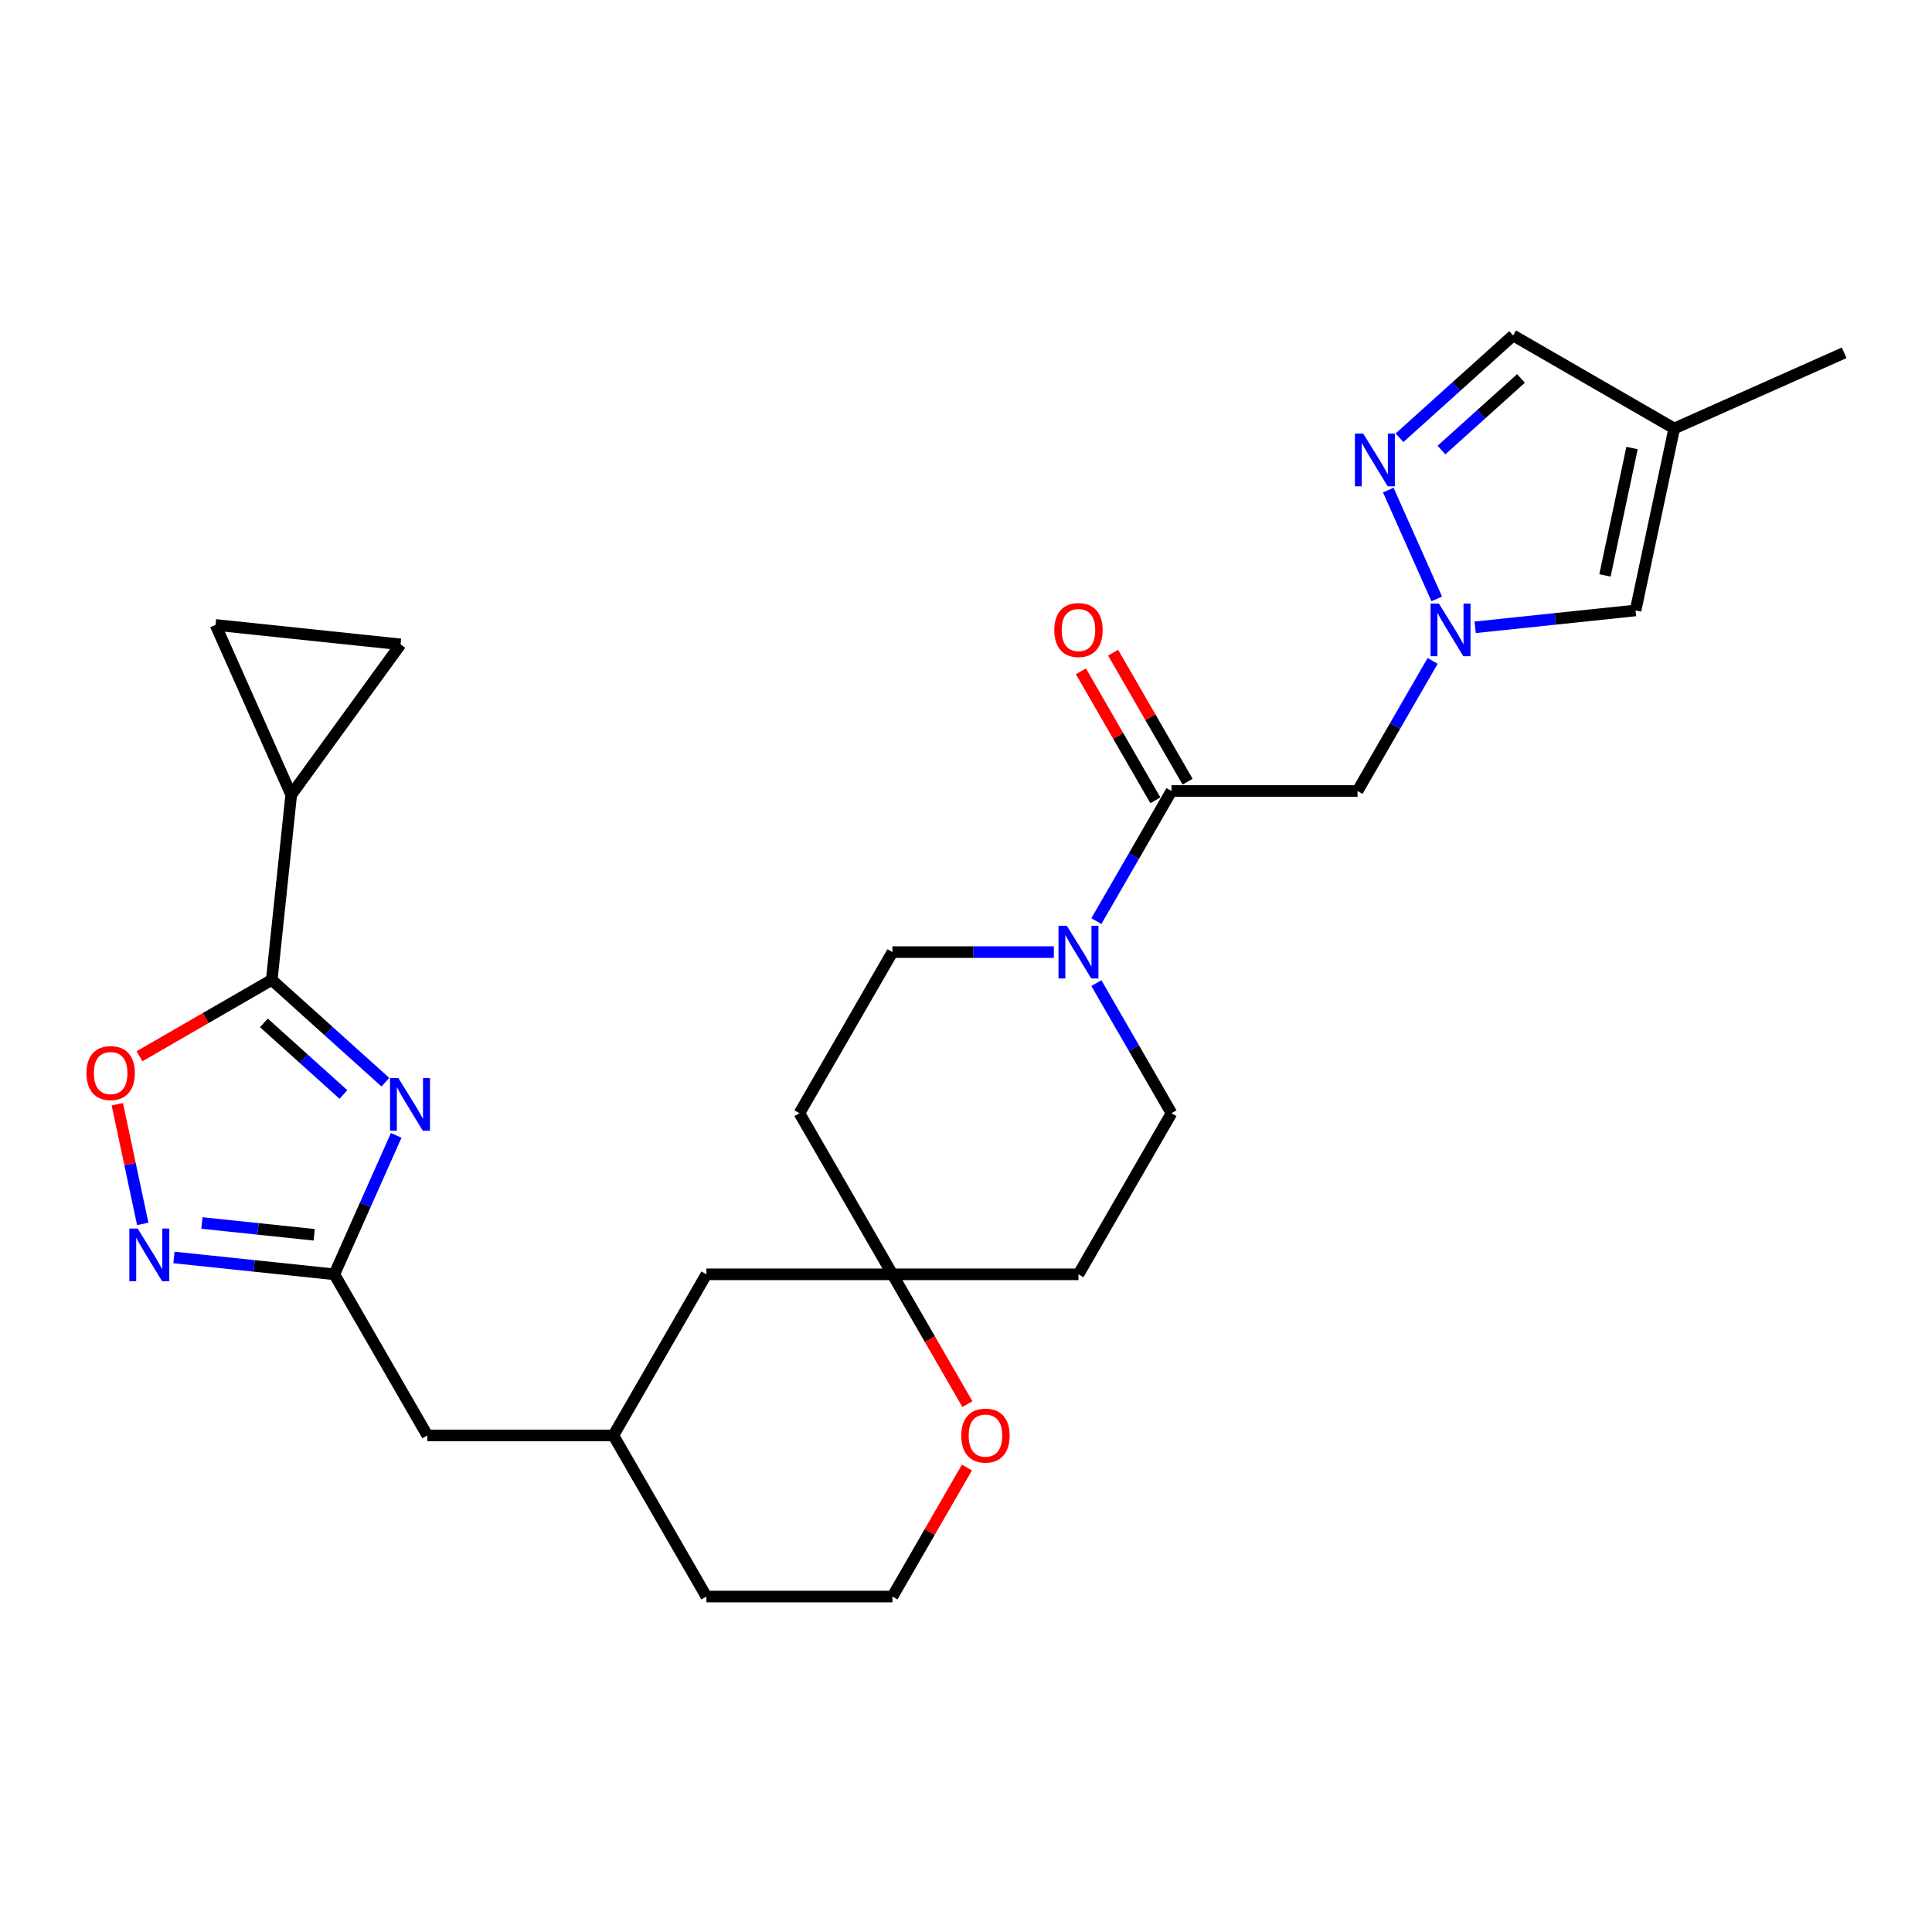 <?xml version='1.0' encoding='iso-8859-1'?>
<svg version='1.1' baseProfile='full'
              xmlns='http://www.w3.org/2000/svg'
                      xmlns:rdkit='http://www.rdkit.org/xml'
                      xmlns:xlink='http://www.w3.org/1999/xlink'
                  xml:space='preserve'
width='1000px' height='1000px' viewBox='0 0 1000 1000'>
<!-- END OF HEADER -->
<rect style='opacity:1.0;fill:#FFFFFF;stroke:none' width='1000' height='1000' x='0' y='0'> </rect>
<path class='bond-0' d='M 199.47,560.143 L 170.065,533.668' style='fill:none;fill-rule:evenodd;stroke:#0000FF;stroke-width:6px;stroke-linecap:butt;stroke-linejoin:miter;stroke-opacity:1' />
<path class='bond-0' d='M 170.065,533.668 L 140.661,507.192' style='fill:none;fill-rule:evenodd;stroke:#000000;stroke-width:6px;stroke-linecap:butt;stroke-linejoin:miter;stroke-opacity:1' />
<path class='bond-0' d='M 177.762,566.512 L 157.179,547.979' style='fill:none;fill-rule:evenodd;stroke:#0000FF;stroke-width:6px;stroke-linecap:butt;stroke-linejoin:miter;stroke-opacity:1' />
<path class='bond-0' d='M 157.179,547.979 L 136.596,529.446' style='fill:none;fill-rule:evenodd;stroke:#000000;stroke-width:6px;stroke-linecap:butt;stroke-linejoin:miter;stroke-opacity:1' />
<path class='bond-2' d='M 205.076,587.665 L 189.065,623.626' style='fill:none;fill-rule:evenodd;stroke:#0000FF;stroke-width:6px;stroke-linecap:butt;stroke-linejoin:miter;stroke-opacity:1' />
<path class='bond-2' d='M 189.065,623.626 L 173.054,659.588' style='fill:none;fill-rule:evenodd;stroke:#000000;stroke-width:6px;stroke-linecap:butt;stroke-linejoin:miter;stroke-opacity:1' />
<path class='bond-7' d='M 140.661,507.192 L 106.428,526.956' style='fill:none;fill-rule:evenodd;stroke:#000000;stroke-width:6px;stroke-linecap:butt;stroke-linejoin:miter;stroke-opacity:1' />
<path class='bond-7' d='M 106.428,526.956 L 72.196,546.72' style='fill:none;fill-rule:evenodd;stroke:#FF0000;stroke-width:6px;stroke-linecap:butt;stroke-linejoin:miter;stroke-opacity:1' />
<path class='bond-9' d='M 140.661,507.192 L 150.726,411.429' style='fill:none;fill-rule:evenodd;stroke:#000000;stroke-width:6px;stroke-linecap:butt;stroke-linejoin:miter;stroke-opacity:1' />
<path class='bond-1' d='M 741.535,342.07 L 722.093,375.744' style='fill:none;fill-rule:evenodd;stroke:#0000FF;stroke-width:6px;stroke-linecap:butt;stroke-linejoin:miter;stroke-opacity:1' />
<path class='bond-1' d='M 722.093,375.744 L 702.651,409.418' style='fill:none;fill-rule:evenodd;stroke:#000000;stroke-width:6px;stroke-linecap:butt;stroke-linejoin:miter;stroke-opacity:1' />
<path class='bond-5' d='M 743.654,309.986 L 718.579,253.665' style='fill:none;fill-rule:evenodd;stroke:#0000FF;stroke-width:6px;stroke-linecap:butt;stroke-linejoin:miter;stroke-opacity:1' />
<path class='bond-10' d='M 763.546,324.688 L 805.053,320.326' style='fill:none;fill-rule:evenodd;stroke:#0000FF;stroke-width:6px;stroke-linecap:butt;stroke-linejoin:miter;stroke-opacity:1' />
<path class='bond-10' d='M 805.053,320.326 L 846.56,315.963' style='fill:none;fill-rule:evenodd;stroke:#000000;stroke-width:6px;stroke-linecap:butt;stroke-linejoin:miter;stroke-opacity:1' />
<path class='bond-3' d='M 173.054,659.588 L 131.547,655.226' style='fill:none;fill-rule:evenodd;stroke:#000000;stroke-width:6px;stroke-linecap:butt;stroke-linejoin:miter;stroke-opacity:1' />
<path class='bond-3' d='M 131.547,655.226 L 90.04,650.863' style='fill:none;fill-rule:evenodd;stroke:#0000FF;stroke-width:6px;stroke-linecap:butt;stroke-linejoin:miter;stroke-opacity:1' />
<path class='bond-3' d='M 162.615,639.127 L 133.56,636.073' style='fill:none;fill-rule:evenodd;stroke:#000000;stroke-width:6px;stroke-linecap:butt;stroke-linejoin:miter;stroke-opacity:1' />
<path class='bond-3' d='M 133.56,636.073 L 104.505,633.019' style='fill:none;fill-rule:evenodd;stroke:#0000FF;stroke-width:6px;stroke-linecap:butt;stroke-linejoin:miter;stroke-opacity:1' />
<path class='bond-22' d='M 173.054,659.588 L 221.199,742.978' style='fill:none;fill-rule:evenodd;stroke:#000000;stroke-width:6px;stroke-linecap:butt;stroke-linejoin:miter;stroke-opacity:1' />
<path class='bond-28' d='M 73.881,633.481 L 67.299,602.514' style='fill:none;fill-rule:evenodd;stroke:#0000FF;stroke-width:6px;stroke-linecap:butt;stroke-linejoin:miter;stroke-opacity:1' />
<path class='bond-28' d='M 67.299,602.514 L 60.716,571.547' style='fill:none;fill-rule:evenodd;stroke:#FF0000;stroke-width:6px;stroke-linecap:butt;stroke-linejoin:miter;stroke-opacity:1' />
<path class='bond-4' d='M 606.361,409.418 L 586.919,443.092' style='fill:none;fill-rule:evenodd;stroke:#000000;stroke-width:6px;stroke-linecap:butt;stroke-linejoin:miter;stroke-opacity:1' />
<path class='bond-4' d='M 586.919,443.092 L 567.478,476.766' style='fill:none;fill-rule:evenodd;stroke:#0000FF;stroke-width:6px;stroke-linecap:butt;stroke-linejoin:miter;stroke-opacity:1' />
<path class='bond-8' d='M 606.361,409.418 L 702.651,409.418' style='fill:none;fill-rule:evenodd;stroke:#000000;stroke-width:6px;stroke-linecap:butt;stroke-linejoin:miter;stroke-opacity:1' />
<path class='bond-19' d='M 614.7,404.604 L 595.425,371.219' style='fill:none;fill-rule:evenodd;stroke:#000000;stroke-width:6px;stroke-linecap:butt;stroke-linejoin:miter;stroke-opacity:1' />
<path class='bond-19' d='M 595.425,371.219 L 576.15,337.833' style='fill:none;fill-rule:evenodd;stroke:#FF0000;stroke-width:6px;stroke-linecap:butt;stroke-linejoin:miter;stroke-opacity:1' />
<path class='bond-19' d='M 598.022,414.233 L 578.747,380.848' style='fill:none;fill-rule:evenodd;stroke:#000000;stroke-width:6px;stroke-linecap:butt;stroke-linejoin:miter;stroke-opacity:1' />
<path class='bond-19' d='M 578.747,380.848 L 559.472,347.463' style='fill:none;fill-rule:evenodd;stroke:#FF0000;stroke-width:6px;stroke-linecap:butt;stroke-linejoin:miter;stroke-opacity:1' />
<path class='bond-15' d='M 724.381,226.583 L 753.785,200.107' style='fill:none;fill-rule:evenodd;stroke:#0000FF;stroke-width:6px;stroke-linecap:butt;stroke-linejoin:miter;stroke-opacity:1' />
<path class='bond-15' d='M 753.785,200.107 L 783.19,173.632' style='fill:none;fill-rule:evenodd;stroke:#000000;stroke-width:6px;stroke-linecap:butt;stroke-linejoin:miter;stroke-opacity:1' />
<path class='bond-15' d='M 746.088,232.952 L 766.671,214.419' style='fill:none;fill-rule:evenodd;stroke:#0000FF;stroke-width:6px;stroke-linecap:butt;stroke-linejoin:miter;stroke-opacity:1' />
<path class='bond-15' d='M 766.671,214.419 L 787.255,195.886' style='fill:none;fill-rule:evenodd;stroke:#000000;stroke-width:6px;stroke-linecap:butt;stroke-linejoin:miter;stroke-opacity:1' />
<path class='bond-6' d='M 545.467,492.808 L 503.696,492.808' style='fill:none;fill-rule:evenodd;stroke:#0000FF;stroke-width:6px;stroke-linecap:butt;stroke-linejoin:miter;stroke-opacity:1' />
<path class='bond-6' d='M 503.696,492.808 L 461.925,492.808' style='fill:none;fill-rule:evenodd;stroke:#000000;stroke-width:6px;stroke-linecap:butt;stroke-linejoin:miter;stroke-opacity:1' />
<path class='bond-31' d='M 567.478,508.85 L 586.919,542.524' style='fill:none;fill-rule:evenodd;stroke:#0000FF;stroke-width:6px;stroke-linecap:butt;stroke-linejoin:miter;stroke-opacity:1' />
<path class='bond-31' d='M 586.919,542.524 L 606.361,576.198' style='fill:none;fill-rule:evenodd;stroke:#000000;stroke-width:6px;stroke-linecap:butt;stroke-linejoin:miter;stroke-opacity:1' />
<path class='bond-12' d='M 150.726,411.429 L 111.561,323.463' style='fill:none;fill-rule:evenodd;stroke:#000000;stroke-width:6px;stroke-linecap:butt;stroke-linejoin:miter;stroke-opacity:1' />
<path class='bond-13' d='M 150.726,411.429 L 207.324,333.528' style='fill:none;fill-rule:evenodd;stroke:#000000;stroke-width:6px;stroke-linecap:butt;stroke-linejoin:miter;stroke-opacity:1' />
<path class='bond-11' d='M 846.56,315.963 L 866.58,221.777' style='fill:none;fill-rule:evenodd;stroke:#000000;stroke-width:6px;stroke-linecap:butt;stroke-linejoin:miter;stroke-opacity:1' />
<path class='bond-11' d='M 830.725,297.831 L 844.739,231.901' style='fill:none;fill-rule:evenodd;stroke:#000000;stroke-width:6px;stroke-linecap:butt;stroke-linejoin:miter;stroke-opacity:1' />
<path class='bond-26' d='M 866.58,221.777 L 954.545,182.612' style='fill:none;fill-rule:evenodd;stroke:#000000;stroke-width:6px;stroke-linecap:butt;stroke-linejoin:miter;stroke-opacity:1' />
<path class='bond-32' d='M 866.58,221.777 L 783.19,173.632' style='fill:none;fill-rule:evenodd;stroke:#000000;stroke-width:6px;stroke-linecap:butt;stroke-linejoin:miter;stroke-opacity:1' />
<path class='bond-29' d='M 111.561,323.463 L 207.324,333.528' style='fill:none;fill-rule:evenodd;stroke:#000000;stroke-width:6px;stroke-linecap:butt;stroke-linejoin:miter;stroke-opacity:1' />
<path class='bond-14' d='M 461.925,659.588 L 365.635,659.588' style='fill:none;fill-rule:evenodd;stroke:#000000;stroke-width:6px;stroke-linecap:butt;stroke-linejoin:miter;stroke-opacity:1' />
<path class='bond-20' d='M 461.925,659.588 L 558.216,659.588' style='fill:none;fill-rule:evenodd;stroke:#000000;stroke-width:6px;stroke-linecap:butt;stroke-linejoin:miter;stroke-opacity:1' />
<path class='bond-21' d='M 461.925,659.588 L 413.78,576.198' style='fill:none;fill-rule:evenodd;stroke:#000000;stroke-width:6px;stroke-linecap:butt;stroke-linejoin:miter;stroke-opacity:1' />
<path class='bond-30' d='M 461.925,659.588 L 481.322,693.185' style='fill:none;fill-rule:evenodd;stroke:#000000;stroke-width:6px;stroke-linecap:butt;stroke-linejoin:miter;stroke-opacity:1' />
<path class='bond-30' d='M 481.322,693.185 L 500.72,726.782' style='fill:none;fill-rule:evenodd;stroke:#FF0000;stroke-width:6px;stroke-linecap:butt;stroke-linejoin:miter;stroke-opacity:1' />
<path class='bond-16' d='M 606.361,576.198 L 558.216,659.588' style='fill:none;fill-rule:evenodd;stroke:#000000;stroke-width:6px;stroke-linecap:butt;stroke-linejoin:miter;stroke-opacity:1' />
<path class='bond-17' d='M 461.925,492.808 L 413.78,576.198' style='fill:none;fill-rule:evenodd;stroke:#000000;stroke-width:6px;stroke-linecap:butt;stroke-linejoin:miter;stroke-opacity:1' />
<path class='bond-18' d='M 500.475,759.598 L 481.2,792.983' style='fill:none;fill-rule:evenodd;stroke:#FF0000;stroke-width:6px;stroke-linecap:butt;stroke-linejoin:miter;stroke-opacity:1' />
<path class='bond-18' d='M 481.2,792.983 L 461.925,826.368' style='fill:none;fill-rule:evenodd;stroke:#000000;stroke-width:6px;stroke-linecap:butt;stroke-linejoin:miter;stroke-opacity:1' />
<path class='bond-24' d='M 221.199,742.978 L 317.489,742.978' style='fill:none;fill-rule:evenodd;stroke:#000000;stroke-width:6px;stroke-linecap:butt;stroke-linejoin:miter;stroke-opacity:1' />
<path class='bond-23' d='M 365.635,659.588 L 317.489,742.978' style='fill:none;fill-rule:evenodd;stroke:#000000;stroke-width:6px;stroke-linecap:butt;stroke-linejoin:miter;stroke-opacity:1' />
<path class='bond-27' d='M 317.489,742.978 L 365.635,826.368' style='fill:none;fill-rule:evenodd;stroke:#000000;stroke-width:6px;stroke-linecap:butt;stroke-linejoin:miter;stroke-opacity:1' />
<path class='bond-25' d='M 461.925,826.368 L 365.635,826.368' style='fill:none;fill-rule:evenodd;stroke:#000000;stroke-width:6px;stroke-linecap:butt;stroke-linejoin:miter;stroke-opacity:1' />
<path  class='atom-0' d='M 206.191 557.988
L 215.127 572.431
Q 216.012 573.857, 217.438 576.437
Q 218.863 579.018, 218.94 579.172
L 218.94 557.988
L 222.56 557.988
L 222.56 585.257
L 218.824 585.257
L 209.234 569.466
Q 208.117 567.617, 206.923 565.499
Q 205.767 563.38, 205.42 562.725
L 205.42 585.257
L 201.877 585.257
L 201.877 557.988
L 206.191 557.988
' fill='#0000FF'/>
<path  class='atom-2' d='M 744.769 312.394
L 753.705 326.837
Q 754.591 328.262, 756.016 330.843
Q 757.441 333.423, 757.518 333.577
L 757.518 312.394
L 761.138 312.394
L 761.138 339.663
L 757.402 339.663
L 747.812 323.871
Q 746.695 322.023, 745.501 319.904
Q 744.345 317.786, 743.999 317.131
L 743.999 339.663
L 740.455 339.663
L 740.455 312.394
L 744.769 312.394
' fill='#0000FF'/>
<path  class='atom-4' d='M 71.263 635.889
L 80.199 650.332
Q 81.085 651.757, 82.51 654.338
Q 83.935 656.918, 84.012 657.072
L 84.012 635.889
L 87.632 635.889
L 87.632 663.158
L 83.896 663.158
L 74.306 647.366
Q 73.189 645.518, 71.995 643.399
Q 70.839 641.281, 70.493 640.626
L 70.493 663.158
L 66.949 663.158
L 66.949 635.889
L 71.263 635.889
' fill='#0000FF'/>
<path  class='atom-6' d='M 705.604 224.428
L 714.54 238.871
Q 715.426 240.296, 716.851 242.877
Q 718.276 245.458, 718.353 245.612
L 718.353 224.428
L 721.973 224.428
L 721.973 251.697
L 718.237 251.697
L 708.647 235.906
Q 707.53 234.057, 706.336 231.938
Q 705.18 229.82, 704.834 229.165
L 704.834 251.697
L 701.29 251.697
L 701.29 224.428
L 705.604 224.428
' fill='#0000FF'/>
<path  class='atom-7' d='M 552.188 479.174
L 561.124 493.617
Q 562.01 495.042, 563.435 497.623
Q 564.86 500.203, 564.937 500.357
L 564.937 479.174
L 568.557 479.174
L 568.557 506.443
L 564.821 506.443
L 555.231 490.651
Q 554.114 488.803, 552.92 486.684
Q 551.764 484.566, 551.418 483.911
L 551.418 506.443
L 547.874 506.443
L 547.874 479.174
L 552.188 479.174
' fill='#0000FF'/>
<path  class='atom-8' d='M 44.753 555.414
Q 44.753 548.866, 47.988 545.207
Q 51.224 541.548, 57.271 541.548
Q 63.318 541.548, 66.553 545.207
Q 69.788 548.866, 69.788 555.414
Q 69.788 562.039, 66.515 565.813
Q 63.241 569.549, 57.271 569.549
Q 51.262 569.549, 47.988 565.813
Q 44.753 562.077, 44.753 555.414
M 57.271 566.468
Q 61.431 566.468, 63.664 563.695
Q 65.937 560.883, 65.937 555.414
Q 65.937 550.06, 63.664 547.364
Q 61.431 544.629, 57.271 544.629
Q 53.111 544.629, 50.839 547.326
Q 48.605 550.022, 48.605 555.414
Q 48.605 560.922, 50.839 563.695
Q 53.111 566.468, 57.271 566.468
' fill='#FF0000'/>
<path  class='atom-19' d='M 497.553 743.055
Q 497.553 736.508, 500.788 732.849
Q 504.023 729.19, 510.07 729.19
Q 516.118 729.19, 519.353 732.849
Q 522.588 736.508, 522.588 743.055
Q 522.588 749.68, 519.314 753.455
Q 516.04 757.191, 510.07 757.191
Q 504.062 757.191, 500.788 753.455
Q 497.553 749.719, 497.553 743.055
M 510.07 754.11
Q 514.23 754.11, 516.464 751.336
Q 518.737 748.525, 518.737 743.055
Q 518.737 737.702, 516.464 735.006
Q 514.23 732.271, 510.07 732.271
Q 505.911 732.271, 503.638 734.967
Q 501.404 737.663, 501.404 743.055
Q 501.404 748.563, 503.638 751.336
Q 505.911 754.11, 510.07 754.11
' fill='#FF0000'/>
<path  class='atom-20' d='M 545.698 326.105
Q 545.698 319.558, 548.933 315.898
Q 552.169 312.239, 558.216 312.239
Q 564.263 312.239, 567.498 315.898
Q 570.734 319.558, 570.734 326.105
Q 570.734 332.73, 567.46 336.505
Q 564.186 340.241, 558.216 340.241
Q 552.207 340.241, 548.933 336.505
Q 545.698 332.769, 545.698 326.105
M 558.216 337.159
Q 562.375 337.159, 564.609 334.386
Q 566.882 331.575, 566.882 326.105
Q 566.882 320.752, 564.609 318.055
Q 562.375 315.321, 558.216 315.321
Q 554.056 315.321, 551.784 318.017
Q 549.55 320.713, 549.55 326.105
Q 549.55 331.613, 551.784 334.386
Q 554.056 337.159, 558.216 337.159
' fill='#FF0000'/>
</svg>
